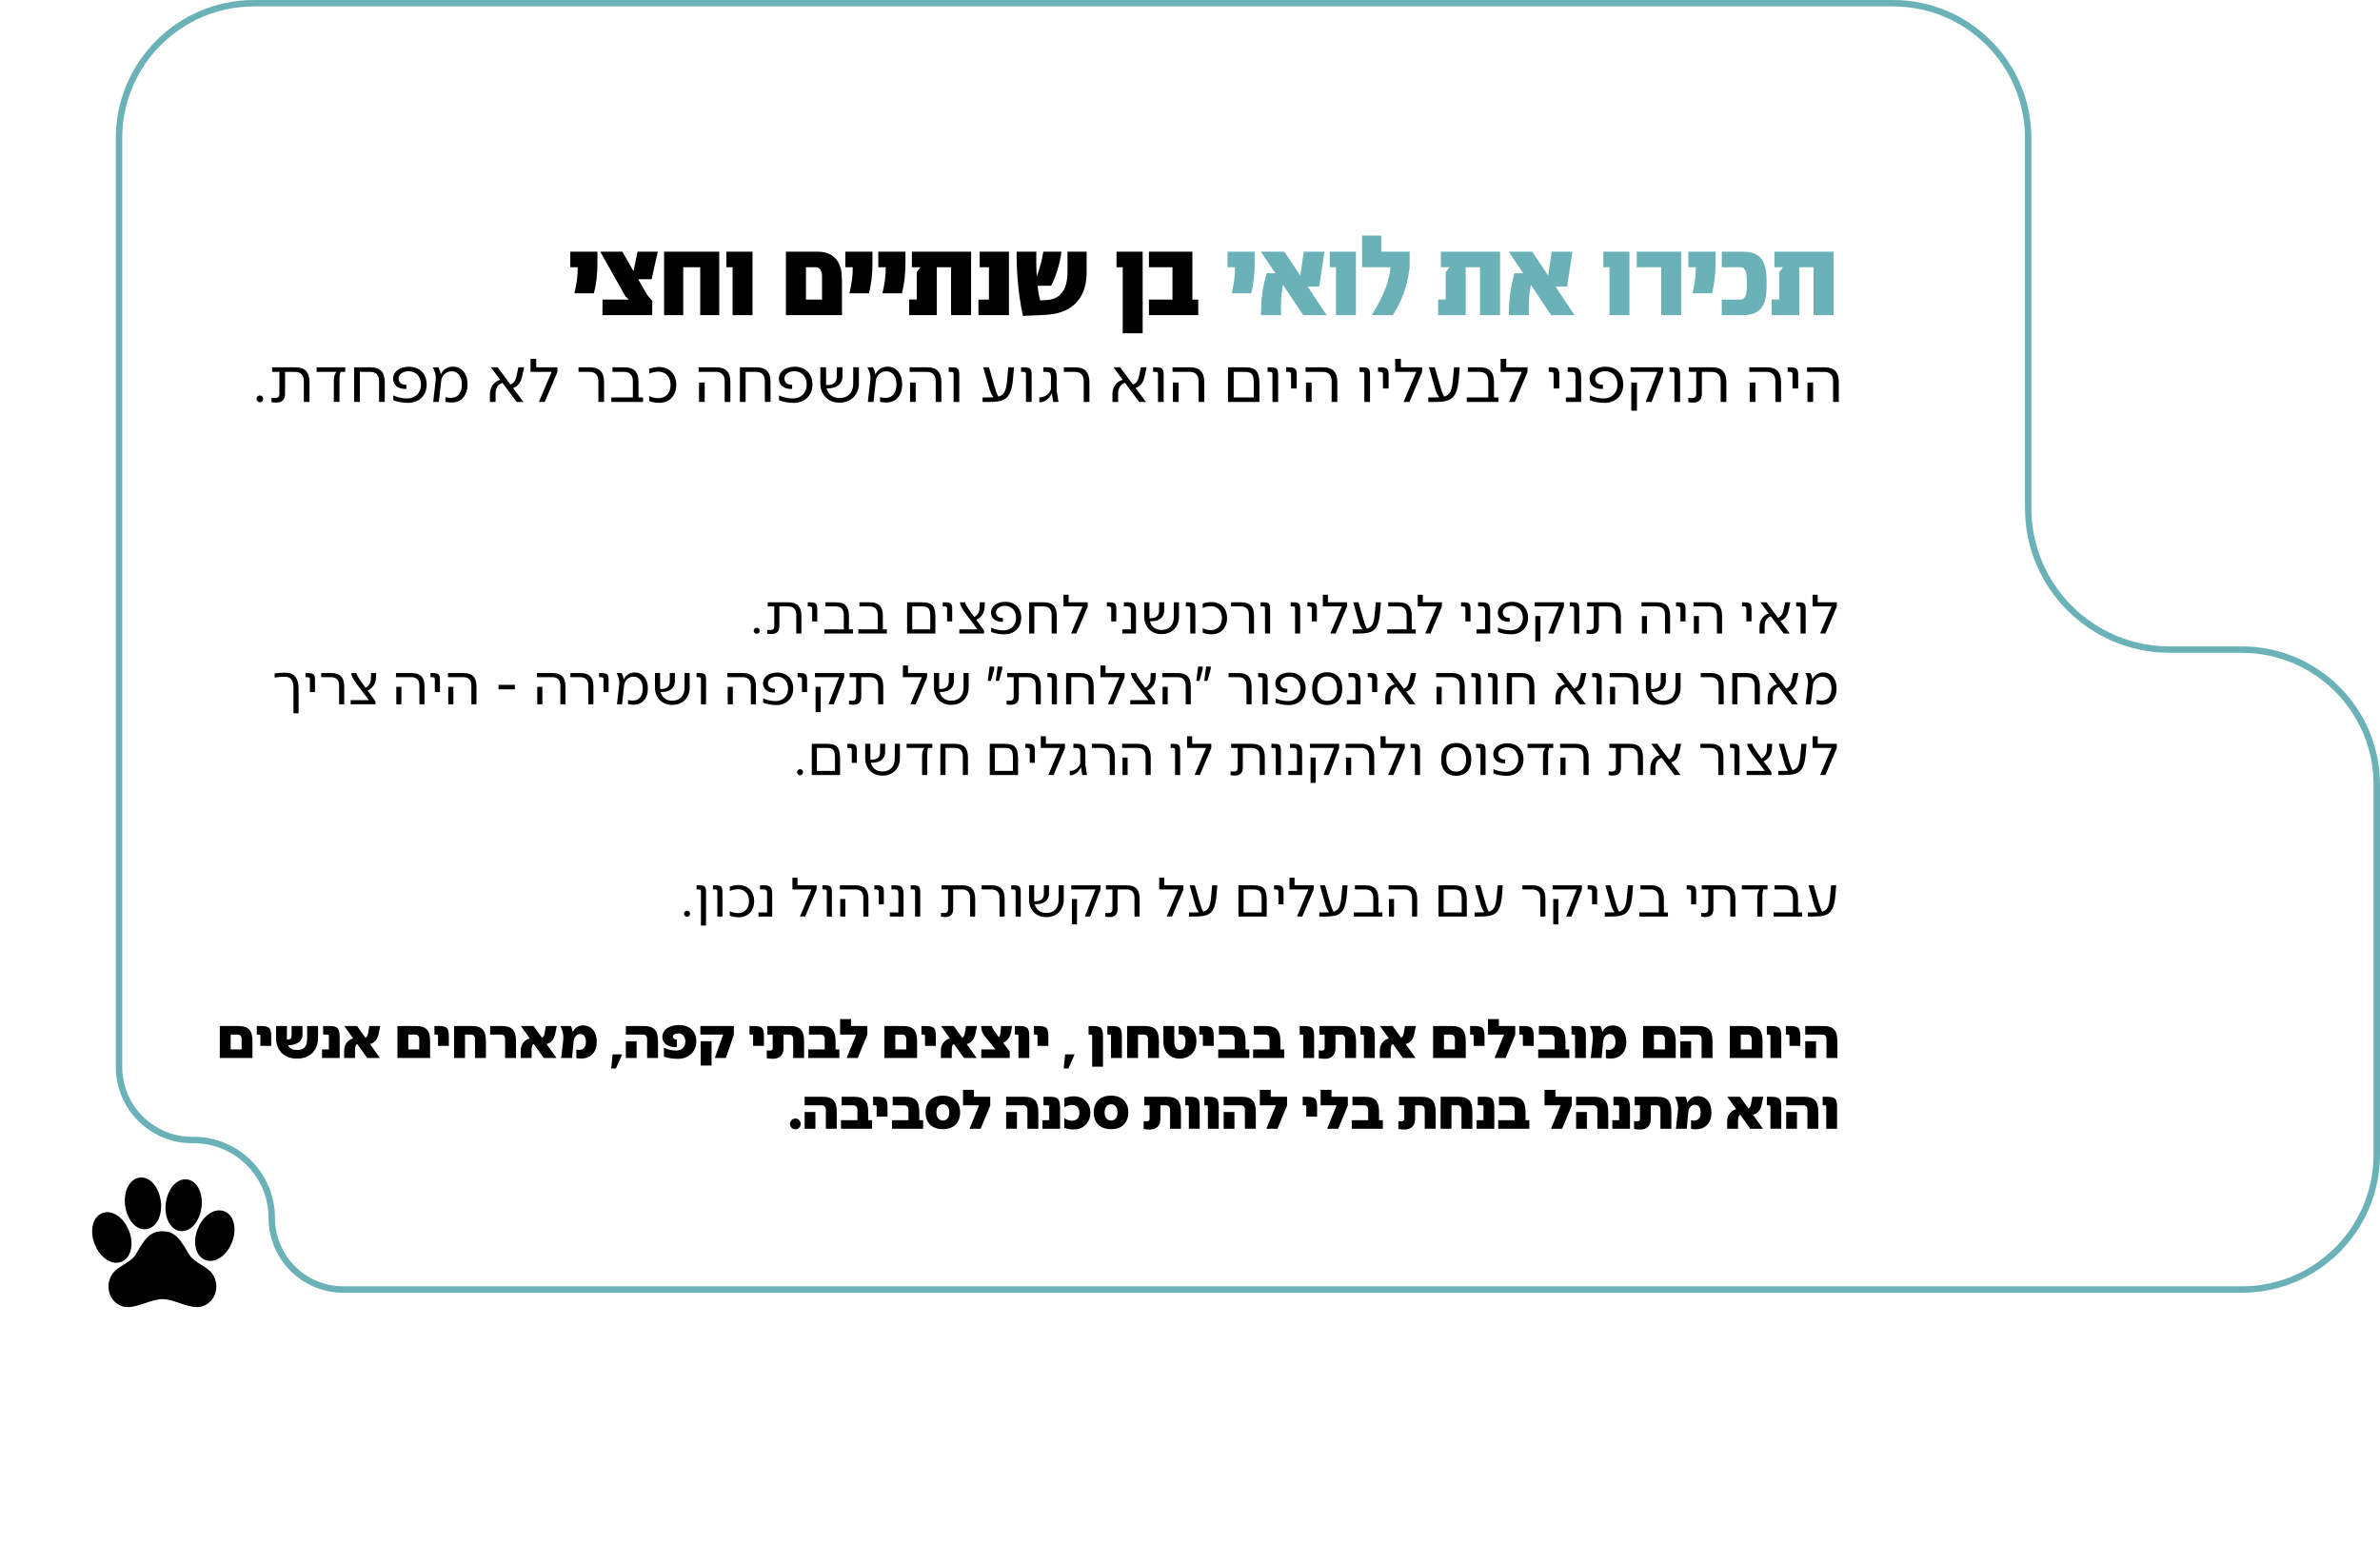 <?xml version="1.0" encoding="UTF-8"?>
<svg xmlns="http://www.w3.org/2000/svg" width="740" height="486" viewBox="0 0 740 486" fill="none">
  <path d="M697 401H106.75C94.462 401 84.5 391.038 84.5 378.75C84.5 365.357 73.643 354.5 60.25 354.5H59.75C47.185 354.5 37 344.314 37 331.75V43C37 19.804 55.804 1 79 1H588.608C611.804 1 630.608 19.804 630.608 43V158C630.608 182.301 650.308 202 674.608 202H697C720.196 202 739 220.804 739 244V359L738.986 360.084C738.411 382.779 719.834 401 697 401Z" stroke="#6AB2B8" stroke-width="2"></path>
  <path d="M177.316 78.26H185.751V81.935C185.751 85.365 185.366 88.375 184.666 91.21H178.611C179.276 88.165 179.661 85.925 179.626 83.09H177.316V78.26ZM202.601 86.835H198.436L201.201 91.665L202.811 93.555L202.776 98L202.111 97.93V98H187.306L187.341 93.17H195.496L194.481 92.19L186.641 78.26H193.501L196.966 84.315L198.226 78.26H204.526L202.601 86.835ZM206.481 78.26H223.631V98H217.716V83.09H212.431V98H206.481V78.26ZM225.854 78.26H233.974V98H227.779V83.09H225.854V78.26ZM244.358 78.26H254.263C258.778 78.26 261.228 80.92 261.683 85.015C261.788 86.03 261.788 87.465 261.788 90.09V98H244.358V78.26ZM253.528 83.09H250.588V93.17H255.593V85.89C255.593 84.21 254.963 83.09 253.528 83.09ZM262.833 78.26H271.268V81.935C271.268 85.365 270.883 88.375 270.183 91.21H264.128C264.793 88.165 265.178 85.925 265.143 83.09H262.833V78.26ZM273.087 78.26H281.522V81.935C281.522 85.365 281.137 88.375 280.437 91.21H274.382C275.047 88.165 275.432 85.925 275.397 83.09H273.087V78.26ZM283.528 78.26H301.938V98H295.708V83.09H291.263V98H282.688V93.135H285.033V84.63L286.223 83.09H283.528V78.26ZM304.611 78.26H313.711V98H304.226V93.17H307.481V83.09H304.611V78.26ZM331.908 84.455V78.26H337.858V84.665C337.858 93.94 332.118 97.65 324.768 97.93L318.048 98.245C316.228 89.95 316.018 81.27 316.123 78.26H322.213C322.213 79.87 322.143 82.81 322.353 85.995C323.298 83.475 324.103 80.43 324.383 78.26H330.018C329.703 81.62 328.093 86.695 326.798 88.865H322.598C322.773 90.44 323.018 91.98 323.403 93.415L325.328 93.31C329.458 93.065 331.908 90.475 331.908 84.455ZM347.157 78.26H355.277V103.635H349.082V83.09H347.157V78.26ZM357.234 78.26H370.744V93.17H372.564V98H357.234V93.17H364.549V83.09H357.234V78.26Z" fill="black"></path>
  <path d="M381.676 78.26H390.111V81.935C390.111 85.365 389.726 88.375 389.026 91.21H382.971C383.636 88.165 384.021 85.925 383.986 83.09H381.676V78.26ZM412.483 98H405.203L398.903 88.55C398.308 91.875 398.133 94.5 398.343 98H392.078C392.078 93.03 392.498 89.705 393.828 84.98H396.523L392.043 78.26H399.323L404.293 85.68L405.378 78.26H411.818L410.173 89.11H406.568L412.483 98ZM413.466 78.26H421.586V98H415.391V83.09H413.466V78.26ZM423.5 73.255H429.45V78.26H438.305V83.09C437.78 87.01 436.87 92.12 433.055 98H426.51C430.745 91.175 431.97 86.94 432.355 83.09H423.5V73.255ZM448.001 78.26H466.411V98H460.181V83.09H455.736V98H447.161V93.135H449.506V84.63L450.696 83.09H448.001V78.26ZM489.558 98H482.278L475.978 88.55C475.383 91.875 475.208 94.5 475.418 98H469.153C469.153 93.03 469.573 89.705 470.903 84.98H473.598L469.118 78.26H476.398L481.368 85.68L482.453 78.26H488.893L487.248 89.11H483.643L489.558 98ZM498.505 78.26H506.625V98H500.43V83.09H498.505V78.26ZM508.889 78.26H522.714V98H516.519V83.09H508.889V78.26ZM524.957 78.26H533.392V81.935C533.392 85.365 533.007 88.375 532.307 91.21H526.252C526.917 88.165 527.302 85.925 527.267 83.09H524.957V78.26ZM535.351 78.26H541.826C547.181 78.26 549.281 80.885 549.281 87.29V88.97C549.281 95.375 547.181 98 541.826 98H535.351V93.17H541.126C542.841 93.17 543.121 91.07 543.121 89.425V86.835C543.121 85.19 542.841 83.09 541.126 83.09H535.351V78.26ZM551.702 78.26H570.112V98H563.882V83.09H559.437V98H550.862V93.135H553.207V84.63L554.397 83.09H551.702V78.26Z" fill="#6AB2B8"></path>
  <path d="M80.813 122.98C81.393 122.98 81.833 123.48 81.833 124.04C81.833 124.62 81.373 125.08 80.813 125.08C80.233 125.08 79.753 124.62 79.753 124.04C79.753 123.48 80.213 122.98 80.813 122.98ZM84.612 114.22H91.812C94.812 114.22 96.232 115.68 96.232 118.86V125H94.472V118.5C94.472 116.62 93.472 115.64 91.752 115.64H88.632V122.46C88.632 124.42 87.512 125.18 85.912 125.18C85.392 125.18 84.852 125.14 84.412 125.04V123.72C84.852 123.8 85.092 123.8 85.392 123.8C86.312 123.8 86.872 123.52 86.872 122.4V115.64H84.612V114.22ZM105.552 125H103.792V118.36C103.792 117.4 103.932 116.44 104.632 115.64H98.452V114.22H107.332V115.64H105.912C105.532 116.56 105.552 117.5 105.552 118.36V125ZM110.11 114.22H115.21C118.23 114.22 119.63 115.68 119.63 118.86V125H117.87V118.5C117.87 116.62 116.87 115.64 115.15 115.64H111.89V125H110.11V114.22ZM127.066 125.28C125.226 125.32 123.286 124.88 122.286 124.46V122.94C123.166 123.44 124.966 123.94 126.746 123.9C129.186 123.84 130.886 122.12 130.886 119.62C130.886 117.12 129.406 115.44 127.026 115.44C125.306 115.44 124.006 116.36 123.946 117.64C123.926 118.86 124.766 119.72 126.346 119.64V120.94C123.766 121.08 122.226 119.72 122.226 117.7C122.266 115.54 124.286 114.04 127.146 114.04C130.526 114.04 132.666 116.26 132.666 119.56C132.666 122.88 130.386 125.18 127.066 125.28ZM140.813 114.02H140.913C143.453 114.02 145.353 116.16 145.353 119.38V119.76C145.353 122.6 143.773 124.54 141.813 125C140.653 125.28 139.293 125.16 138.493 124.92V123.48C139.133 123.72 140.233 123.84 141.233 123.58C142.553 123.26 143.593 121.82 143.593 119.72V119.42C143.593 117.02 142.293 115.46 140.493 115.46H140.413C138.553 115.46 137.333 116.94 137.173 118.44L136.453 125H134.693L135.453 118.36C135.693 116.38 135.053 115.22 134.553 114.22H136.313C136.573 114.82 136.913 115.42 137.033 116.44C137.653 115.08 138.953 114.02 140.813 114.02ZM162.967 114.22L162.307 117.16C161.967 118.68 161.187 120.14 159.507 120.62L162.767 125H160.667L156.247 119.08C155.167 119.34 154.087 120.36 154.087 122.38V125H152.327V122.64C152.327 120.06 153.867 118.52 155.547 118.12L152.627 114.22H154.727L158.707 119.56C159.767 119.2 160.287 118.3 160.567 117.08L161.167 114.22H162.967ZM173.315 114.22V115.66L169.375 125L167.555 124.98L171.515 115.64H164.955V111.6H166.715V114.22H173.315ZM187.818 125H186.058V118.5C186.058 116.62 185.058 115.64 183.338 115.64H179.878V114.22H183.398C186.398 114.22 187.818 115.68 187.818 118.86V125ZM199.934 125H190.074V123.58H196.774V118.5C196.774 116.62 195.754 115.64 194.054 115.64H190.434V114.22H194.114C197.114 114.22 198.534 115.68 198.534 118.86V123.58H199.934V125ZM205.353 125.26C204.153 125.32 202.793 125.12 201.853 124.7V123.16C202.633 123.56 203.752 123.86 204.853 123.82C206.953 123.74 208.493 122.32 208.493 119.7C208.493 117.06 206.953 115.66 204.853 115.56C203.893 115.54 202.653 115.82 201.853 116.18V114.68C202.793 114.3 204.273 114.06 205.353 114.14C208.273 114.34 210.273 116.44 210.273 119.7C210.273 122.92 208.273 125.08 205.353 125.26ZM217.229 114.22H222.669C225.669 114.22 227.089 115.68 227.089 118.86V125H225.329V118.5C225.329 116.62 224.309 115.64 222.609 115.64H217.229V114.22ZM217.349 118.96H219.109V125H217.349V118.96ZM230.051 114.22H235.151C238.171 114.22 239.571 115.68 239.571 118.86V125H237.811V118.5C237.811 116.62 236.811 115.64 235.091 115.64H231.831V125H230.051V114.22ZM247.008 125.28C245.168 125.32 243.228 124.88 242.228 124.46V122.94C243.108 123.44 244.908 123.94 246.688 123.9C249.128 123.84 250.828 122.12 250.828 119.62C250.828 117.12 249.348 115.44 246.968 115.44C245.248 115.44 243.948 116.36 243.888 117.64C243.868 118.86 244.708 119.72 246.288 119.64V120.94C243.708 121.08 242.168 119.72 242.168 117.7C242.208 115.54 244.228 114.04 247.088 114.04C250.468 114.04 252.608 116.26 252.608 119.56C252.608 122.88 250.328 125.18 247.008 125.28ZM265.284 119.26V114.2H267.044V119.24C267.044 122.54 264.764 125.2 261.124 125.2H260.864C257.484 125.2 255.064 122.7 255.064 119.24V114.2H256.844V119.26C256.844 119.42 256.844 119.58 256.864 119.72H257.344C259.144 119.72 260.184 118.82 260.184 117.14V114.2H261.944V117.06C261.944 119.22 260.384 120.76 257.504 120.76H257.024C257.524 122.78 259.104 123.76 260.864 123.76H261.144C263.544 123.76 265.284 122.2 265.284 119.26ZM275.95 114.02H276.05C278.59 114.02 280.49 116.16 280.49 119.38V119.76C280.49 122.6 278.91 124.54 276.95 125C275.79 125.28 274.43 125.16 273.63 124.92V123.48C274.27 123.72 275.37 123.84 276.37 123.58C277.69 123.26 278.73 121.82 278.73 119.72V119.42C278.73 117.02 277.43 115.46 275.63 115.46H275.55C273.69 115.46 272.47 116.94 272.31 118.44L271.59 125H269.83L270.59 118.36C270.83 116.38 270.19 115.22 269.69 114.22H271.45C271.71 114.82 272.05 115.42 272.17 116.44C272.79 115.08 274.09 114.02 275.95 114.02ZM282.834 114.22H288.274C291.274 114.22 292.694 115.68 292.694 118.86V125H290.934V118.5C290.934 116.62 289.914 115.64 288.214 115.64H282.834V114.22ZM282.954 118.96H284.714V125H282.954V118.96ZM294.977 114.22H295.757C297.577 114.22 298.257 114.46 298.257 116.44V125H296.497V116.4C296.497 115.86 296.377 115.64 295.797 115.64H294.977V114.22ZM313.107 118.58L313.507 114.22H315.267L314.987 117.62C314.427 124.16 312.467 125 307.347 125H305.507V123.58H307.327C307.987 123.58 308.487 123.56 308.907 123.54C308.247 122.68 307.847 121.74 307.527 120.54L305.707 114.22H307.507L309.267 120.32C309.567 121.32 309.827 122.22 310.427 123.32C312.167 122.84 312.787 121.66 313.107 118.58ZM317.477 114.22H318.257C320.077 114.22 320.757 114.46 320.757 116.44V125H318.997V116.4C318.997 115.86 318.877 115.64 318.297 115.64H317.477V114.22ZM323.458 125.08H323.158V123.56H323.418C324.778 123.56 326.518 122.38 326.758 120.98L326.778 117.2C326.778 116.26 326.518 115.64 325.438 115.64H324.398V114.22H325.658C327.818 114.22 328.538 115.04 328.538 117.24V121.48L329.118 125H327.458L327.038 122.34H326.938C326.618 123.52 324.998 125.08 323.458 125.08ZM338.716 125H336.956V118.5C336.956 116.62 335.956 115.64 334.236 115.64H330.776V114.22H334.296C337.296 114.22 338.716 115.68 338.716 118.86V125ZM356.522 114.22L355.862 117.16C355.522 118.68 354.742 120.14 353.062 120.62L356.322 125H354.222L349.802 119.08C348.722 119.34 347.642 120.36 347.642 122.38V125H345.882V122.64C345.882 120.06 347.422 118.52 349.102 118.12L346.182 114.22H348.282L352.262 119.56C353.322 119.2 353.842 118.3 354.122 117.08L354.722 114.22H356.522ZM358.531 114.22H359.311C361.131 114.22 361.811 114.46 361.811 116.44V125H360.051V116.4C360.051 115.86 359.931 115.64 359.351 115.64H358.531V114.22ZM364.573 114.22H370.013C373.013 114.22 374.433 115.68 374.433 118.86V125H372.673V118.5C372.673 116.62 371.653 115.64 369.953 115.64H364.573V114.22ZM364.693 118.96H366.453V125H364.693V118.96ZM381.824 114.22H387.104C390.644 114.22 391.584 115.68 391.584 119.34V125H381.824V114.22ZM387.044 115.64H383.584V123.58H389.824V118.98C389.824 116.56 389.284 115.64 387.044 115.64ZM394.117 114.22H394.897C396.717 114.22 397.397 114.46 397.397 116.44V125H395.637V116.4C395.637 115.86 395.517 115.64 394.937 115.64H394.117V114.22ZM403.178 120.8H401.418V116.4C401.418 115.86 401.178 115.64 400.598 115.64H399.898V114.22H400.558C402.378 114.22 403.178 114.46 403.178 116.44V120.8ZM405.94 114.22H411.38C414.38 114.22 415.8 115.68 415.8 118.86V125H414.04V118.5C414.04 116.62 413.02 115.64 411.32 115.64H405.94V114.22ZM406.06 118.96H407.82V125H406.06V118.96ZM422.691 114.22H423.471C425.291 114.22 425.971 114.46 425.971 116.44V125H424.211V116.4C424.211 115.86 424.091 115.64 423.511 115.64H422.691V114.22ZM431.753 120.8H429.993V116.4C429.993 115.86 429.753 115.64 429.173 115.64H428.473V114.22H429.133C430.953 114.22 431.753 114.46 431.753 116.44V120.8ZM442.162 114.22V115.66L438.222 125L436.402 124.98L440.362 115.64H433.802V111.6H435.562V114.22H442.162ZM451.701 118.58L452.101 114.22H453.861L453.581 117.62C453.021 124.16 451.061 125 445.941 125H444.101V123.58H445.921C446.581 123.58 447.081 123.56 447.501 123.54C446.841 122.68 446.441 121.74 446.121 120.54L444.301 114.22H446.101L447.861 120.32C448.161 121.32 448.421 122.22 449.021 123.32C450.761 122.84 451.381 121.66 451.701 118.58ZM465.91 125H456.05V123.58H462.75V118.5C462.75 116.62 461.73 115.64 460.03 115.64H456.41V114.22H460.09C463.09 114.22 464.51 115.68 464.51 118.86V123.58H465.91V125ZM474.936 114.22V115.66L470.996 125L469.176 124.98L473.136 115.64H466.576V111.6H468.336V114.22H474.936ZM484.819 120.8H483.059V116.4C483.059 115.86 482.819 115.64 482.239 115.64H481.539V114.22H482.199C484.019 114.22 484.819 114.46 484.819 116.44V120.8ZM487.433 114.22H488.953C490.913 114.22 491.573 115 491.613 117.1V125H486.873V123.58H489.853V116.98C489.853 116.26 489.693 115.64 488.813 115.64H487.433V114.22ZM499.098 125.28C497.258 125.32 495.318 124.88 494.318 124.46V122.94C495.198 123.44 496.998 123.94 498.778 123.9C501.218 123.84 502.918 122.12 502.918 119.62C502.918 117.12 501.438 115.44 499.058 115.44C497.338 115.44 496.038 116.36 495.978 117.64C495.958 118.86 496.798 119.72 498.378 119.64V120.94C495.798 121.08 494.258 119.72 494.258 117.7C494.298 115.54 496.318 114.04 499.178 114.04C502.558 114.04 504.698 116.26 504.698 119.56C504.698 122.88 502.418 125.18 499.098 125.28ZM506.993 115.64V114.22H517.093V115.66L513.513 125L511.693 124.98L515.333 115.64H506.993ZM508.973 118.96V127.72H507.213V118.96H508.973ZM519.098 114.22H519.878C521.698 114.22 522.378 114.46 522.378 116.44V125H520.618V116.4C520.618 115.86 520.498 115.64 519.918 115.64H519.098V114.22ZM525.139 114.22H532.339C535.339 114.22 536.759 115.68 536.759 118.86V125H534.999V118.5C534.999 116.62 533.999 115.64 532.279 115.64H529.159V122.46C529.159 124.42 528.039 125.18 526.439 125.18C525.919 125.18 525.379 125.14 524.939 125.04V123.72C525.379 123.8 525.619 123.8 525.919 123.8C526.839 123.8 527.399 123.52 527.399 122.4V115.64H525.139V114.22ZM543.908 114.22H549.348C552.348 114.22 553.768 115.68 553.768 118.86V125H552.008V118.5C552.008 116.62 550.988 115.64 549.288 115.64H543.908V114.22ZM544.028 118.96H545.788V125H544.028V118.96ZM559.096 120.8H557.336V116.4C557.336 115.86 557.096 115.64 556.516 115.64H555.816V114.22H556.476C558.296 114.22 559.096 114.46 559.096 116.44V120.8ZM561.858 114.22H567.298C570.298 114.22 571.718 115.68 571.718 118.86V125H569.958V118.5C569.958 116.62 568.938 115.64 567.238 115.64H561.858V114.22ZM561.978 118.96H563.738V125H561.978V118.96Z" fill="black"></path>
  <path d="M235.292 195.182C235.814 195.182 236.21 195.632 236.21 196.136C236.21 196.658 235.796 197.072 235.292 197.072C234.77 197.072 234.338 196.658 234.338 196.136C234.338 195.632 234.752 195.182 235.292 195.182ZM238.71 187.298H245.19C247.89 187.298 249.168 188.612 249.168 191.474V197H247.584V191.15C247.584 189.458 246.684 188.576 245.136 188.576H242.328V194.714C242.328 196.478 241.32 197.162 239.88 197.162C239.412 197.162 238.926 197.126 238.53 197.036V195.848C238.926 195.92 239.142 195.92 239.412 195.92C240.24 195.92 240.744 195.668 240.744 194.66V188.576H238.71V187.298ZM254.102 193.22H252.518V189.26C252.518 188.774 252.302 188.576 251.78 188.576H251.15V187.298H251.744C253.382 187.298 254.102 187.514 254.102 189.296V193.22ZM265.209 197H256.335V195.722H262.365V191.15C262.365 189.458 261.447 188.576 259.917 188.576H256.659V187.298H259.971C262.671 187.298 263.949 188.612 263.949 191.474V195.722H265.209V197ZM275.756 197H266.882V195.722H272.912V191.15C272.912 189.458 271.994 188.576 270.464 188.576H267.206V187.298H270.518C273.218 187.298 274.496 188.612 274.496 191.474V195.722H275.756V197ZM282.045 187.298H286.797C289.983 187.298 290.829 188.612 290.829 191.906V197H282.045V187.298ZM286.743 188.576H283.629V195.722H289.245V191.582C289.245 189.404 288.759 188.576 286.743 188.576ZM296.061 193.22H294.477V189.26C294.477 188.774 294.261 188.576 293.739 188.576H293.109V187.298H293.703C295.341 187.298 296.061 187.514 296.061 189.296V193.22ZM306.214 187.298L306.142 188.828C306.034 190.862 304.9 192.122 303.55 192.734L305.98 196.082V197H298.276V195.722H303.946L300.184 190.736C299.212 189.386 298.618 188.396 298.474 187.514L298.456 187.298H300.04L300.058 187.37C300.202 187.946 300.76 188.864 301.624 190.088L302.902 191.834C303.82 191.438 304.54 190.412 304.558 189.098L304.63 187.298H306.214ZM312.48 197.252C310.824 197.288 309.078 196.892 308.178 196.514V195.146C308.97 195.596 310.59 196.046 312.192 196.01C314.388 195.956 315.918 194.408 315.918 192.158C315.918 189.908 314.586 188.396 312.444 188.396C310.896 188.396 309.726 189.224 309.672 190.376C309.654 191.474 310.41 192.248 311.832 192.176V193.346C309.51 193.472 308.124 192.248 308.124 190.43C308.16 188.486 309.978 187.136 312.552 187.136C315.594 187.136 317.52 189.134 317.52 192.104C317.52 195.092 315.468 197.162 312.48 197.252ZM320 187.298H324.59C327.308 187.298 328.568 188.612 328.568 191.474V197H326.984V191.15C326.984 189.458 326.084 188.576 324.536 188.576H321.602V197H320V187.298ZM338.195 187.298V188.594L334.649 197L333.011 196.982L336.575 188.576H330.671V184.94H332.255V187.298H338.195ZM347.09 193.22H345.506V189.26C345.506 188.774 345.29 188.576 344.768 188.576H344.138V187.298H344.732C346.37 187.298 347.09 187.514 347.09 189.296V193.22ZM349.443 187.298H350.811C352.575 187.298 353.169 188 353.205 189.89V197H348.939V195.722H351.621V189.782C351.621 189.134 351.477 188.576 350.685 188.576H349.443V187.298ZM364.981 191.834V187.28H366.565V191.816C366.565 194.786 364.513 197.18 361.237 197.18H361.003C357.961 197.18 355.783 194.93 355.783 191.816V187.28H357.385V191.834C357.385 191.978 357.385 192.122 357.403 192.248H357.835C359.455 192.248 360.391 191.438 360.391 189.926V187.28H361.975V189.854C361.975 191.798 360.571 193.184 357.979 193.184H357.547C357.997 195.002 359.419 195.884 361.003 195.884H361.255C363.415 195.884 364.981 194.48 364.981 191.834ZM368.713 187.298H369.415C371.053 187.298 371.665 187.514 371.665 189.296V197H370.081V189.26C370.081 188.774 369.973 188.576 369.451 188.576H368.713V187.298ZM377.102 197.234C376.022 197.288 374.798 197.108 373.952 196.73V195.344C374.654 195.704 375.662 195.974 376.652 195.938C378.542 195.866 379.928 194.588 379.928 192.23C379.928 189.854 378.542 188.594 376.652 188.504C375.788 188.486 374.672 188.738 373.952 189.062V187.712C374.798 187.37 376.13 187.154 377.102 187.226C379.73 187.406 381.53 189.296 381.53 192.23C381.53 195.128 379.73 197.072 377.102 197.234ZM389.903 197H388.319V191.15C388.319 189.458 387.419 188.576 385.871 188.576H382.757V187.298H385.925C388.625 187.298 389.903 188.612 389.903 191.474V197ZM391.951 187.298H392.653C394.291 187.298 394.903 187.514 394.903 189.296V197H393.319V189.26C393.319 188.774 393.211 188.576 392.689 188.576H391.951V187.298ZM401.302 187.298H402.004C403.642 187.298 404.254 187.514 404.254 189.296V197H402.67V189.26C402.67 188.774 402.562 188.576 402.04 188.576H401.302V187.298ZM409.457 193.22H407.873V189.26C407.873 188.774 407.657 188.576 407.135 188.576H406.505V187.298H407.099C408.737 187.298 409.457 187.514 409.457 189.296V193.22ZM418.826 187.298V188.594L415.28 197L413.642 196.982L417.206 188.576H411.302V184.94H412.886V187.298H418.826ZM427.411 191.222L427.771 187.298H429.355L429.103 190.358C428.599 196.244 426.835 197 422.227 197H420.571V195.722H422.209C422.803 195.722 423.253 195.704 423.631 195.686C423.037 194.912 422.677 194.066 422.389 192.986L420.751 187.298H422.371L423.955 192.788C424.225 193.688 424.459 194.498 424.999 195.488C426.565 195.056 427.123 193.994 427.411 191.222ZM440.199 197H431.325V195.722H437.355V191.15C437.355 189.458 436.437 188.576 434.907 188.576H431.649V187.298H434.961C437.661 187.298 438.939 188.612 438.939 191.474V195.722H440.199V197ZM448.322 187.298V188.594L444.776 197L443.138 196.982L446.702 188.576H440.798V184.94H442.382V187.298H448.322ZM457.217 193.22H455.633V189.26C455.633 188.774 455.417 188.576 454.895 188.576H454.265V187.298H454.859C456.497 187.298 457.217 187.514 457.217 189.296V193.22ZM459.57 187.298H460.938C462.702 187.298 463.296 188 463.332 189.89V197H459.066V195.722H461.748V189.782C461.748 189.134 461.604 188.576 460.812 188.576H459.57V187.298ZM470.068 197.252C468.412 197.288 466.666 196.892 465.766 196.514V195.146C466.558 195.596 468.178 196.046 469.78 196.01C471.976 195.956 473.506 194.408 473.506 192.158C473.506 189.908 472.174 188.396 470.032 188.396C468.484 188.396 467.314 189.224 467.26 190.376C467.242 191.474 467.998 192.248 469.42 192.176V193.346C467.098 193.472 465.712 192.248 465.712 190.43C465.748 188.486 467.566 187.136 470.14 187.136C473.182 187.136 475.108 189.134 475.108 192.104C475.108 195.092 473.056 197.162 470.068 197.252ZM477.174 188.576V187.298H486.264V188.594L483.042 197L481.404 196.982L484.68 188.576H477.174ZM478.956 191.564V199.448H477.372V191.564H478.956ZM488.068 187.298H488.77C490.408 187.298 491.02 187.514 491.02 189.296V197H489.436V189.26C489.436 188.774 489.328 188.576 488.806 188.576H488.068V187.298ZM493.505 187.298H499.985C502.685 187.298 503.963 188.612 503.963 191.474V197H502.379V191.15C502.379 189.458 501.479 188.576 499.931 188.576H497.123V194.714C497.123 196.478 496.115 197.162 494.675 197.162C494.207 197.162 493.721 197.126 493.325 197.036V195.848C493.721 195.92 493.937 195.92 494.207 195.92C495.035 195.92 495.539 195.668 495.539 194.66V188.576H493.505V187.298ZM510.398 187.298H515.294C517.994 187.298 519.272 188.612 519.272 191.474V197H517.688V191.15C517.688 189.458 516.77 188.576 515.24 188.576H510.398V187.298ZM510.506 191.564H512.09V197H510.506V191.564ZM524.067 193.22H522.483V189.26C522.483 188.774 522.267 188.576 521.745 188.576H521.115V187.298H521.709C523.347 187.298 524.067 187.514 524.067 189.296V193.22ZM526.552 187.298H531.448C534.148 187.298 535.426 188.612 535.426 191.474V197H533.842V191.15C533.842 189.458 532.924 188.576 531.394 188.576H526.552V187.298ZM526.66 191.564H528.244V197H526.66V191.564ZM544.581 193.22H542.997V189.26C542.997 188.774 542.781 188.576 542.259 188.576H541.629V187.298H542.223C543.861 187.298 544.581 187.514 544.581 189.296V193.22ZM556.66 187.298L556.066 189.944C555.76 191.312 555.058 192.626 553.546 193.058L556.48 197H554.59L550.612 191.672C549.64 191.906 548.668 192.824 548.668 194.642V197H547.084V194.876C547.084 192.554 548.47 191.168 549.982 190.808L547.354 187.298H549.244L552.826 192.104C553.78 191.78 554.248 190.97 554.5 189.872L555.04 187.298H556.66ZM558.468 187.298H559.17C560.808 187.298 561.42 187.514 561.42 189.296V197H559.836V189.26C559.836 188.774 559.728 188.576 559.206 188.576H558.468V187.298ZM571.105 187.298V188.594L567.559 197L565.921 196.982L569.485 188.576H563.581V184.94H565.165V187.298H571.105ZM92.836 221.808H91.252V214.014C91.252 211.836 90.64 210.612 88.948 210.468C88.12 210.396 86.428 210.522 85.384 210.684V209.424C86.41 209.244 88.282 209.136 89.182 209.19C91.882 209.37 92.836 211.332 92.836 214.266V221.808ZM97.938 215.22H96.354V211.26C96.354 210.774 96.138 210.576 95.616 210.576H94.986V209.298H95.58C97.218 209.298 97.938 209.514 97.938 211.296V215.22ZM107.018 219H105.434V213.15C105.434 211.458 104.534 210.576 102.986 210.576H99.872V209.298H103.04C105.74 209.298 107.018 210.612 107.018 213.474V219ZM116.968 209.298L116.896 210.828C116.788 212.862 115.654 214.122 114.304 214.734L116.734 218.082V219H109.03V217.722H114.7L110.938 212.736C109.966 211.386 109.372 210.396 109.228 209.514L109.21 209.298H110.794L110.812 209.37C110.956 209.946 111.514 210.864 112.378 212.088L113.656 213.834C114.574 213.438 115.294 212.412 115.312 211.098L115.384 209.298H116.968ZM123.116 209.298H128.012C130.712 209.298 131.99 210.612 131.99 213.474V219H130.406V213.15C130.406 211.458 129.488 210.576 127.958 210.576H123.116V209.298ZM123.224 213.564H124.808V219H123.224V213.564ZM136.786 215.22H135.202V211.26C135.202 210.774 134.986 210.576 134.464 210.576H133.834V209.298H134.428C136.066 209.298 136.786 209.514 136.786 211.296V215.22ZM139.271 209.298H144.167C146.867 209.298 148.145 210.612 148.145 213.474V219H146.561V213.15C146.561 211.458 145.643 210.576 144.113 210.576H139.271V209.298ZM139.379 213.564H140.963V219H139.379V213.564ZM154.995 212.952H160.089V214.356H154.995V212.952ZM166.939 209.298H171.835C174.535 209.298 175.813 210.612 175.813 213.474V219H174.229V213.15C174.229 211.458 173.311 210.576 171.781 210.576H166.939V209.298ZM167.047 213.564H168.631V219H167.047V213.564ZM184.502 219H182.918V213.15C182.918 211.458 182.018 210.576 180.47 210.576H177.356V209.298H180.524C183.224 209.298 184.502 210.612 184.502 213.474V219ZM189.221 215.22H187.637V211.26C187.637 210.774 187.421 210.576 186.899 210.576H186.269V209.298H186.863C188.501 209.298 189.221 209.514 189.221 211.296V215.22ZM197.34 209.118H197.43C199.716 209.118 201.426 211.044 201.426 213.942V214.284C201.426 216.84 200.004 218.586 198.24 219C197.196 219.252 195.972 219.144 195.252 218.928V217.632C195.828 217.848 196.818 217.956 197.718 217.722C198.906 217.434 199.842 216.138 199.842 214.248V213.978C199.842 211.818 198.672 210.414 197.052 210.414H196.98C195.306 210.414 194.208 211.746 194.064 213.096L193.416 219H191.832L192.516 213.024C192.732 211.242 192.156 210.198 191.706 209.298H193.29C193.524 209.838 193.83 210.378 193.938 211.296C194.496 210.072 195.666 209.118 197.34 209.118ZM212.842 213.834V209.28H214.426V213.816C214.426 216.786 212.374 219.18 209.098 219.18H208.864C205.822 219.18 203.644 216.93 203.644 213.816V209.28H205.246V213.834C205.246 213.978 205.246 214.122 205.264 214.248H205.696C207.316 214.248 208.252 213.438 208.252 211.926V209.28H209.836V211.854C209.836 213.798 208.432 215.184 205.84 215.184H205.408C205.858 217.002 207.28 217.884 208.864 217.884H209.116C211.276 217.884 212.842 216.48 212.842 213.834ZM216.574 209.298H217.276C218.914 209.298 219.526 209.514 219.526 211.296V219H217.942V211.26C217.942 210.774 217.834 210.576 217.312 210.576H216.574V209.298ZM226.159 209.298H231.055C233.755 209.298 235.033 210.612 235.033 213.474V219H233.449V213.15C233.449 211.458 232.531 210.576 231.001 210.576H226.159V209.298ZM226.267 213.564H227.851V219H226.267V213.564ZM241.588 219.252C239.932 219.288 238.186 218.892 237.286 218.514V217.146C238.078 217.596 239.698 218.046 241.3 218.01C243.496 217.956 245.026 216.408 245.026 214.158C245.026 211.908 243.694 210.396 241.552 210.396C240.004 210.396 238.833 211.224 238.78 212.376C238.762 213.474 239.518 214.248 240.939 214.176V215.346C238.618 215.472 237.232 214.248 237.232 212.43C237.268 210.486 239.086 209.136 241.66 209.136C244.702 209.136 246.628 211.134 246.628 214.104C246.628 217.092 244.576 219.162 241.588 219.252ZM250.938 215.22H249.354V211.26C249.354 210.774 249.138 210.576 248.616 210.576H247.986V209.298H248.58C250.218 209.298 250.938 209.514 250.938 211.296V215.22ZM253.387 210.576V209.298H262.477V210.594L259.255 219L257.617 218.982L260.893 210.576H253.387ZM255.169 213.564V221.448H253.585V213.564H255.169ZM264.163 209.298H270.643C273.343 209.298 274.621 210.612 274.621 213.474V219H273.037V213.15C273.037 211.458 272.137 210.576 270.589 210.576H267.781V216.714C267.781 218.478 266.773 219.162 265.333 219.162C264.865 219.162 264.379 219.126 263.983 219.036V217.848C264.379 217.92 264.595 217.92 264.865 217.92C265.693 217.92 266.197 217.668 266.197 216.66V210.576H264.163V209.298ZM288.256 209.298V210.594L284.71 219L283.072 218.982L286.636 210.576H280.732V206.94H282.316V209.298H288.256ZM299.59 213.834V209.28H301.174V213.816C301.174 216.786 299.122 219.18 295.846 219.18H295.612C292.57 219.18 290.392 216.93 290.392 213.816V209.28H291.994V213.834C291.994 213.978 291.994 214.122 292.012 214.248H292.444C294.064 214.248 295 213.438 295 211.926V209.28H296.584V211.854C296.584 213.798 295.18 215.184 292.588 215.184H292.156C292.606 217.002 294.028 217.884 295.612 217.884H295.864C298.024 217.884 299.59 216.48 299.59 213.834ZM307.704 207.282H309.108V208.11L308.118 211.71H307.128L307.704 207.282ZM310.188 207.282H311.61V208.11L310.602 211.71H309.612L310.188 207.282ZM313.154 209.298H319.634C322.334 209.298 323.612 210.612 323.612 213.474V219H322.028V213.15C322.028 211.458 321.128 210.576 319.58 210.576H316.772V216.714C316.772 218.478 315.764 219.162 314.324 219.162C313.856 219.162 313.37 219.126 312.974 219.036V217.848C313.37 217.92 313.586 217.92 313.856 217.92C314.684 217.92 315.188 217.668 315.188 216.66V210.576H313.154V209.298ZM325.664 209.298H326.366C328.004 209.298 328.616 209.514 328.616 211.296V219H327.032V211.26C327.032 210.774 326.924 210.576 326.402 210.576H325.664V209.298ZM331.479 209.298H336.069C338.787 209.298 340.047 210.612 340.047 213.474V219H338.463V213.15C338.463 211.458 337.563 210.576 336.015 210.576H333.081V219H331.479V209.298ZM349.674 209.298V210.594L346.128 219L344.49 218.982L348.054 210.576H342.15V206.94H343.734V209.298H349.674ZM359.37 209.298L359.298 210.828C359.19 212.862 358.056 214.122 356.706 214.734L359.136 218.082V219H351.432V217.722H357.102L353.34 212.736C352.368 211.386 351.774 210.396 351.63 209.514L351.612 209.298H353.196L353.214 209.37C353.358 209.946 353.916 210.864 354.78 212.088L356.058 213.834C356.976 213.438 357.696 212.412 357.714 211.098L357.786 209.298H359.37ZM361.37 209.298H366.266C368.966 209.298 370.244 210.612 370.244 213.474V219H368.66V213.15C368.66 211.458 367.742 210.576 366.212 210.576H361.37V209.298ZM361.478 213.564H363.062V219H361.478V213.564ZM372.532 207.282H373.936V208.11L372.946 211.71H371.956L372.532 207.282ZM375.016 207.282H376.438V208.11L375.43 211.71H374.44L375.016 207.282ZM389.147 219H387.563V213.15C387.563 211.458 386.663 210.576 385.115 210.576H382.001V209.298H385.169C387.869 209.298 389.147 210.612 389.147 213.474V219ZM391.195 209.298H391.897C393.535 209.298 394.147 209.514 394.147 211.296V219H392.563V211.26C392.563 210.774 392.455 210.576 391.933 210.576H391.195V209.298ZM400.898 219.252C399.242 219.288 397.496 218.892 396.596 218.514V217.146C397.388 217.596 399.008 218.046 400.61 218.01C402.806 217.956 404.336 216.408 404.336 214.158C404.336 211.908 403.004 210.396 400.862 210.396C399.314 210.396 398.144 211.224 398.09 212.376C398.072 213.474 398.828 214.248 400.25 214.176V215.346C397.928 215.472 396.542 214.248 396.542 212.43C396.578 210.486 398.396 209.136 400.97 209.136C404.012 209.136 405.938 211.134 405.938 214.104C405.938 217.092 403.886 219.162 400.898 219.252ZM412.612 209.046C415.546 209.046 417.328 210.9 417.328 214.068V214.212C417.328 217.38 415.546 219.234 412.612 219.234C409.714 219.234 407.986 217.398 407.986 214.248V214.032C407.986 210.9 409.714 209.046 412.612 209.046ZM415.744 214.284V214.014C415.744 211.692 414.538 210.342 412.63 210.342C410.74 210.342 409.57 211.692 409.57 214.014V214.284C409.57 216.588 410.74 217.938 412.63 217.938C414.538 217.938 415.744 216.588 415.744 214.284ZM419.263 209.298H420.631C422.395 209.298 422.989 210 423.025 211.89V219H418.759V217.722H421.441V211.782C421.441 211.134 421.297 210.576 420.505 210.576H419.263V209.298ZM428.213 215.22H426.629V211.26C426.629 210.774 426.413 210.576 425.891 210.576H425.261V209.298H425.855C427.493 209.298 428.213 209.514 428.213 211.296V215.22ZM440.292 209.298L439.698 211.944C439.392 213.312 438.69 214.626 437.178 215.058L440.112 219H438.222L434.244 213.672C433.272 213.906 432.3 214.824 432.3 216.642V219H430.716V216.876C430.716 214.554 432.102 213.168 433.614 212.808L430.986 209.298H432.876L436.458 214.104C437.412 213.78 437.88 212.97 438.132 211.872L438.672 209.298H440.292ZM446.554 209.298H451.45C454.15 209.298 455.428 210.612 455.428 213.474V219H453.844V213.15C453.844 211.458 452.926 210.576 451.396 210.576H446.554V209.298ZM446.662 213.564H448.246V219H446.662V213.564ZM457.482 209.298H458.184C459.822 209.298 460.434 209.514 460.434 211.296V219H458.85V211.26C458.85 210.774 458.742 210.576 458.22 210.576H457.482V209.298ZM462.685 209.298H463.387C465.025 209.298 465.637 209.514 465.637 211.296V219H464.053V211.26C464.053 210.774 463.945 210.576 463.423 210.576H462.685V209.298ZM468.5 209.298H473.09C475.808 209.298 477.068 210.612 477.068 213.474V219H475.484V213.15C475.484 211.458 474.584 210.576 473.036 210.576H470.102V219H468.5V209.298ZM493.238 209.298L492.644 211.944C492.338 213.312 491.636 214.626 490.124 215.058L493.058 219H491.168L487.19 213.672C486.218 213.906 485.246 214.824 485.246 216.642V219H483.662V216.876C483.662 214.554 485.048 213.168 486.56 212.808L483.932 209.298H485.822L489.404 214.104C490.358 213.78 490.826 212.97 491.078 211.872L491.618 209.298H493.238ZM495.046 209.298H495.748C497.386 209.298 497.998 209.514 497.998 211.296V219H496.414V211.26C496.414 210.774 496.306 210.576 495.784 210.576H495.046V209.298ZM500.484 209.298H505.38C508.08 209.298 509.358 210.612 509.358 213.474V219H507.774V213.15C507.774 211.458 506.856 210.576 505.326 210.576H500.484V209.298ZM500.592 213.564H502.176V219H500.592V213.564ZM520.952 213.834V209.28H522.536V213.816C522.536 216.786 520.484 219.18 517.208 219.18H516.974C513.932 219.18 511.754 216.93 511.754 213.816V209.28H513.356V213.834C513.356 213.978 513.356 214.122 513.374 214.248H513.806C515.426 214.248 516.362 213.438 516.362 211.926V209.28H517.946V211.854C517.946 213.798 516.542 215.184 513.95 215.184H513.518C513.968 217.002 515.39 217.884 516.974 217.884H517.226C519.386 217.884 520.952 216.48 520.952 213.834ZM535.942 219H534.358V213.15C534.358 211.458 533.458 210.576 531.91 210.576H528.796V209.298H531.964C534.664 209.298 535.942 210.612 535.942 213.474V219ZM538.602 209.298H543.192C545.91 209.298 547.17 210.612 547.17 213.474V219H545.586V213.15C545.586 211.458 544.686 210.576 543.138 210.576H540.204V219H538.602V209.298ZM559.191 209.298L558.597 211.944C558.291 213.312 557.589 214.626 556.077 215.058L559.011 219H557.121L553.143 213.672C552.171 213.906 551.199 214.824 551.199 216.642V219H549.615V216.876C549.615 214.554 551.001 213.168 552.513 212.808L549.885 209.298H551.775L555.357 214.104C556.311 213.78 556.779 212.97 557.031 211.872L557.571 209.298H559.191ZM566.938 209.118H567.028C569.314 209.118 571.024 211.044 571.024 213.942V214.284C571.024 216.84 569.602 218.586 567.838 219C566.794 219.252 565.57 219.144 564.85 218.928V217.632C565.426 217.848 566.416 217.956 567.316 217.722C568.504 217.434 569.44 216.138 569.44 214.248V213.978C569.44 211.818 568.27 210.414 566.65 210.414H566.578C564.904 210.414 563.806 211.746 563.662 213.096L563.014 219H561.43L562.114 213.024C562.33 211.242 561.754 210.198 561.304 209.298H562.888C563.122 209.838 563.428 210.378 563.536 211.296C564.094 210.072 565.264 209.118 566.938 209.118ZM248.774 239.182C249.296 239.182 249.692 239.632 249.692 240.136C249.692 240.658 249.278 241.072 248.774 241.072C248.252 241.072 247.82 240.658 247.82 240.136C247.82 239.632 248.234 239.182 248.774 239.182ZM252.409 231.298H257.161C260.347 231.298 261.193 232.612 261.193 235.906V241H252.409V231.298ZM257.107 232.576H253.993V239.722H259.609V235.582C259.609 233.404 259.123 232.576 257.107 232.576ZM266.424 237.22H264.84V233.26C264.84 232.774 264.624 232.576 264.102 232.576H263.472V231.298H264.066C265.704 231.298 266.424 231.514 266.424 233.296V237.22ZM278.215 235.834V231.28H279.799V235.816C279.799 238.786 277.747 241.18 274.471 241.18H274.237C271.195 241.18 269.017 238.93 269.017 235.816V231.28H270.619V235.834C270.619 235.978 270.619 236.122 270.637 236.248H271.069C272.689 236.248 273.625 235.438 273.625 233.926V231.28H275.209V233.854C275.209 235.798 273.805 237.184 271.213 237.184H270.781C271.231 239.002 272.653 239.884 274.237 239.884H274.489C276.649 239.884 278.215 238.48 278.215 235.834ZM288.283 241H286.699V235.024C286.699 234.16 286.825 233.296 287.455 232.576H281.893V231.298H289.885V232.576H288.607C288.265 233.404 288.283 234.25 288.283 235.024V241ZM292.385 231.298H296.975C299.693 231.298 300.953 232.612 300.953 235.474V241H299.369V235.15C299.369 233.458 298.469 232.576 296.921 232.576H293.987V241H292.385V231.298ZM307.745 231.298H312.497C315.683 231.298 316.529 232.612 316.529 235.906V241H307.745V231.298ZM312.443 232.576H309.329V239.722H314.945V235.582C314.945 233.404 314.459 232.576 312.443 232.576ZM321.76 237.22H320.176V233.26C320.176 232.774 319.96 232.576 319.438 232.576H318.808V231.298H319.402C321.04 231.298 321.76 231.514 321.76 233.296V237.22ZM331.129 231.298V232.594L327.583 241L325.945 240.982L329.509 232.576H323.605V228.94H325.189V231.298H331.129ZM332.893 241.072H332.623V239.704H332.857C334.081 239.704 335.647 238.642 335.863 237.382L335.881 233.98C335.881 233.134 335.647 232.576 334.675 232.576H333.739V231.298H334.873C336.817 231.298 337.465 232.036 337.465 234.016V237.832L337.987 241H336.493L336.115 238.606H336.025C335.737 239.668 334.279 241.072 332.893 241.072ZM346.625 241H345.041V235.15C345.041 233.458 344.141 232.576 342.593 232.576H339.479V231.298H342.647C345.347 231.298 346.625 232.612 346.625 235.474V241ZM348.907 231.298H353.803C356.503 231.298 357.781 232.612 357.781 235.474V241H356.197V235.15C356.197 233.458 355.279 232.576 353.749 232.576H348.907V231.298ZM349.015 235.564H350.599V241H349.015V235.564ZM363.984 231.298H364.686C366.324 231.298 366.936 231.514 366.936 233.296V241H365.352V233.26C365.352 232.774 365.244 232.576 364.722 232.576H363.984V231.298ZM376.621 231.298V232.594L373.075 241L371.437 240.982L375.001 232.576H369.097V228.94H370.681V231.298H376.621ZM382.798 231.298H389.278C391.978 231.298 393.256 232.612 393.256 235.474V241H391.672V235.15C391.672 233.458 390.772 232.576 389.224 232.576H386.416V238.714C386.416 240.478 385.408 241.162 383.968 241.162C383.5 241.162 383.014 241.126 382.618 241.036V239.848C383.014 239.92 383.23 239.92 383.5 239.92C384.328 239.92 384.832 239.668 384.832 238.66V232.576H382.798V231.298ZM395.308 231.298H396.01C397.648 231.298 398.26 231.514 398.26 233.296V241H396.676V233.26C396.676 232.774 396.568 232.576 396.046 232.576H395.308V231.298ZM401.087 231.298H402.455C404.219 231.298 404.813 232 404.849 233.89V241H400.583V239.722H403.265V233.782C403.265 233.134 403.121 232.576 402.329 232.576H401.087V231.298ZM407.284 232.576V231.298H416.374V232.594L413.152 241L411.514 240.982L414.79 232.576H407.284ZM409.066 235.564V243.448H407.482V235.564H409.066ZM418.411 231.298H423.307C426.007 231.298 427.285 232.612 427.285 235.474V241H425.701V235.15C425.701 233.458 424.783 232.576 423.253 232.576H418.411V231.298ZM418.519 235.564H420.103V241H418.519V235.564ZM436.773 231.298V232.594L433.227 241L431.589 240.982L435.153 232.576H429.249V228.94H430.833V231.298H436.773ZM438.568 231.298H439.27C440.908 231.298 441.52 231.514 441.52 233.296V241H439.936V233.26C439.936 232.774 439.828 232.576 439.306 232.576H438.568V231.298ZM452.726 231.046C455.66 231.046 457.442 232.9 457.442 236.068V236.212C457.442 239.38 455.66 241.234 452.726 241.234C449.828 241.234 448.1 239.398 448.1 236.248V236.032C448.1 232.9 449.828 231.046 452.726 231.046ZM455.858 236.284V236.014C455.858 233.692 454.652 232.342 452.744 232.342C450.854 232.342 449.684 233.692 449.684 236.014V236.284C449.684 238.588 450.854 239.938 452.744 239.938C454.652 239.938 455.858 238.588 455.858 236.284ZM458.941 231.298H459.643C461.281 231.298 461.893 231.514 461.893 233.296V241H460.309V233.26C460.309 232.774 460.201 232.576 459.679 232.576H458.941V231.298ZM468.644 241.252C466.988 241.288 465.242 240.892 464.342 240.514V239.146C465.134 239.596 466.754 240.046 468.356 240.01C470.552 239.956 472.082 238.408 472.082 236.158C472.082 233.908 470.75 232.396 468.608 232.396C467.06 232.396 465.89 233.224 465.836 234.376C465.818 235.474 466.574 236.248 467.996 236.176V237.346C465.674 237.472 464.288 236.248 464.288 234.43C464.324 232.486 466.142 231.136 468.716 231.136C471.758 231.136 473.684 233.134 473.684 236.104C473.684 239.092 471.632 241.162 468.644 241.252ZM481.343 241H479.759V235.024C479.759 234.16 479.885 233.296 480.515 232.576H474.953V231.298H482.945V232.576H481.667C481.325 233.404 481.343 234.25 481.343 235.024V241ZM485.068 231.298H489.964C492.664 231.298 493.942 232.612 493.942 235.474V241H492.358V235.15C492.358 233.458 491.44 232.576 489.91 232.576H485.068V231.298ZM485.176 235.564H486.76V241H485.176V235.564ZM500.378 231.298H506.858C509.558 231.298 510.836 232.612 510.836 235.474V241H509.252V235.15C509.252 233.458 508.352 232.576 506.804 232.576H503.996V238.714C503.996 240.478 502.988 241.162 501.548 241.162C501.08 241.162 500.594 241.126 500.198 241.036V239.848C500.594 239.92 500.81 239.92 501.08 239.92C501.908 239.92 502.412 239.668 502.412 238.66V232.576H500.378V231.298ZM522.716 231.298L522.122 233.944C521.816 235.312 521.114 236.626 519.602 237.058L522.536 241H520.646L516.668 235.672C515.696 235.906 514.724 236.824 514.724 238.642V241H513.14V238.876C513.14 236.554 514.526 235.168 516.038 234.808L513.41 231.298H515.3L518.882 236.104C519.836 235.78 520.304 234.97 520.556 233.872L521.096 231.298H522.716ZM535.854 241H534.27V235.15C534.27 233.458 533.37 232.576 531.822 232.576H528.708V231.298H531.876C534.576 231.298 535.854 232.612 535.854 235.474V241ZM537.902 231.298H538.604C540.242 231.298 540.854 231.514 540.854 233.296V241H539.27V233.26C539.27 232.774 539.162 232.576 538.64 232.576H537.902V231.298ZM551.007 231.298L550.935 232.828C550.827 234.862 549.693 236.122 548.343 236.734L550.773 240.082V241H543.069V239.722H548.739L544.977 234.736C544.005 233.386 543.411 232.396 543.267 231.514L543.249 231.298H544.833L544.851 231.37C544.995 231.946 545.553 232.864 546.417 234.088L547.695 235.834C548.613 235.438 549.333 234.412 549.351 233.098L549.423 231.298H551.007ZM559.739 235.222L560.099 231.298H561.683L561.431 234.358C560.927 240.244 559.163 241 554.555 241H552.899V239.722H554.537C555.131 239.722 555.581 239.704 555.959 239.686C555.365 238.912 555.005 238.066 554.717 236.986L553.079 231.298H554.699L556.283 236.788C556.553 237.688 556.787 238.498 557.327 239.488C558.893 239.056 559.451 237.994 559.739 235.222ZM571.105 231.298V232.594L567.559 241L565.921 240.982L569.485 232.576H563.581V228.94H565.165V231.298H571.105Z" fill="black"></path>
  <path d="M213.636 283.182C214.158 283.182 214.554 283.632 214.554 284.136C214.554 284.658 214.14 285.072 213.636 285.072C213.114 285.072 212.682 284.658 212.682 284.136C212.682 283.632 213.096 283.182 213.636 283.182ZM216.568 275.298H217.252C218.908 275.298 219.52 275.514 219.52 277.296V287.808H217.936V277.26C217.936 276.774 217.828 276.576 217.288 276.576H216.568V275.298ZM221.671 275.298H222.373C224.011 275.298 224.623 275.514 224.623 277.296V285H223.039V277.26C223.039 276.774 222.931 276.576 222.409 276.576H221.671V275.298ZM230.061 285.234C228.981 285.288 227.757 285.108 226.911 284.73V283.344C227.613 283.704 228.621 283.974 229.611 283.938C231.501 283.866 232.887 282.588 232.887 280.23C232.887 277.854 231.501 276.594 229.611 276.504C228.747 276.486 227.631 276.738 226.911 277.062V275.712C227.757 275.37 229.089 275.154 230.061 275.226C232.689 275.406 234.489 277.296 234.489 280.23C234.489 283.128 232.689 285.072 230.061 285.234ZM236.328 275.298H237.696C239.46 275.298 240.054 276 240.09 277.89V285H235.824V283.722H238.506V277.782C238.506 277.134 238.362 276.576 237.57 276.576H236.328V275.298ZM253.908 275.298V276.594L250.362 285L248.724 284.982L252.288 276.576H246.384V272.94H247.968V275.298H253.908ZM255.703 275.298H256.405C258.043 275.298 258.655 275.514 258.655 277.296V285H257.071V277.26C257.071 276.774 256.963 276.576 256.441 276.576H255.703V275.298ZM261.14 275.298H266.036C268.736 275.298 270.014 276.612 270.014 279.474V285H268.43V279.15C268.43 277.458 267.512 276.576 265.982 276.576H261.14V275.298ZM261.248 279.564H262.832V285H261.248V279.564ZM274.809 281.22H273.225V277.26C273.225 276.774 273.009 276.576 272.487 276.576H271.857V275.298H272.451C274.089 275.298 274.809 275.514 274.809 277.296V281.22ZM277.162 275.298H278.53C280.294 275.298 280.888 276 280.924 277.89V285H276.658V283.722H279.34V277.782C279.34 277.134 279.196 276.576 278.404 276.576H277.162V275.298ZM283.16 275.298H283.862C285.5 275.298 286.112 275.514 286.112 277.296V285H284.528V277.26C284.528 276.774 284.42 276.576 283.898 276.576H283.16V275.298ZM292.745 275.298H299.225C301.925 275.298 303.203 276.612 303.203 279.474V285H301.619V279.15C301.619 277.458 300.719 276.576 299.171 276.576H296.363V282.714C296.363 284.478 295.355 285.162 293.915 285.162C293.447 285.162 292.961 285.126 292.565 285.036V283.848C292.961 283.92 293.177 283.92 293.447 283.92C294.275 283.92 294.779 283.668 294.779 282.66V276.576H292.745V275.298ZM312.365 285H310.781V279.15C310.781 277.458 309.881 276.576 308.333 276.576H305.219V275.298H308.387C311.087 275.298 312.365 276.612 312.365 279.474V285ZM314.414 275.298H315.116C316.754 275.298 317.366 275.514 317.366 277.296V285H315.782V277.26C315.782 276.774 315.674 276.576 315.152 276.576H314.414V275.298ZM329.157 279.834V275.28H330.741V279.816C330.741 282.786 328.689 285.18 325.413 285.18H325.179C322.137 285.18 319.959 282.93 319.959 279.816V275.28H321.561V279.834C321.561 279.978 321.561 280.122 321.579 280.248H322.011C323.631 280.248 324.567 279.438 324.567 277.926V275.28H326.151V277.854C326.151 279.798 324.747 281.184 322.155 281.184H321.723C322.173 283.002 323.595 283.884 325.179 283.884H325.431C327.591 283.884 329.157 282.48 329.157 279.834ZM333.086 276.576V275.298H342.176V276.594L338.954 285L337.316 284.982L340.592 276.576H333.086ZM334.868 279.564V287.448H333.284V279.564H334.868ZM343.863 275.298H350.343C353.043 275.298 354.321 276.612 354.321 279.474V285H352.737V279.15C352.737 277.458 351.837 276.576 350.289 276.576H347.481V282.714C347.481 284.478 346.473 285.162 345.033 285.162C344.565 285.162 344.079 285.126 343.683 285.036V283.848C344.079 283.92 344.295 283.92 344.565 283.92C345.393 283.92 345.897 283.668 345.897 282.66V276.576H343.863V275.298ZM367.955 275.298V276.594L364.409 285L362.771 284.982L366.335 276.576H360.431V272.94H362.015V275.298H367.955ZM376.54 279.222L376.9 275.298H378.484L378.232 278.358C377.728 284.244 375.964 285 371.356 285H369.7V283.722H371.338C371.932 283.722 372.382 283.704 372.76 283.686C372.166 282.912 371.806 282.066 371.518 280.986L369.88 275.298H371.5L373.084 280.788C373.354 281.688 373.588 282.498 374.128 283.488C375.694 283.056 376.252 281.994 376.54 279.222ZM385.071 275.298H389.823C393.009 275.298 393.855 276.612 393.855 279.906V285H385.071V275.298ZM389.769 276.576H386.655V283.722H392.271V279.582C392.271 277.404 391.785 276.576 389.769 276.576ZM399.086 281.22H397.502V277.26C397.502 276.774 397.286 276.576 396.764 276.576H396.134V275.298H396.728C398.366 275.298 399.086 275.514 399.086 277.296V281.22ZM408.455 275.298V276.594L404.909 285L403.271 284.982L406.835 276.576H400.931V272.94H402.515V275.298H408.455ZM417.04 279.222L417.4 275.298H418.984L418.732 278.358C418.228 284.244 416.464 285 411.856 285H410.2V283.722H411.838C412.432 283.722 412.882 283.704 413.26 283.686C412.666 282.912 412.306 282.066 412.018 280.986L410.38 275.298H412L413.584 280.788C413.854 281.688 414.088 282.498 414.628 283.488C416.194 283.056 416.752 281.994 417.04 279.222ZM429.828 285H420.954V283.722H426.984V279.15C426.984 277.458 426.066 276.576 424.536 276.576H421.278V275.298H424.59C427.29 275.298 428.568 276.612 428.568 279.474V283.722H429.828V285ZM431.753 275.298H436.649C439.349 275.298 440.627 276.612 440.627 279.474V285H439.043V279.15C439.043 277.458 438.125 276.576 436.595 276.576H431.753V275.298ZM431.861 279.564H433.445V285H431.861V279.564ZM447.28 275.298H452.032C455.218 275.298 456.064 276.612 456.064 279.906V285H447.28V275.298ZM451.978 276.576H448.864V283.722H454.48V279.582C454.48 277.404 453.994 276.576 451.978 276.576ZM465.309 279.222L465.669 275.298H467.253L467.001 278.358C466.497 284.244 464.733 285 460.125 285H458.469V283.722H460.107C460.701 283.722 461.151 283.704 461.529 283.686C460.935 282.912 460.575 282.066 460.287 280.986L458.649 275.298H460.269L461.853 280.788C462.123 281.688 462.357 282.498 462.897 283.488C464.463 283.056 465.021 281.994 465.309 279.222ZM480.5 285H478.916V279.15C478.916 277.458 478.016 276.576 476.468 276.576H473.354V275.298H476.522C479.222 275.298 480.5 276.612 480.5 279.474V285ZM482.746 276.576V275.298H491.836V276.594L488.614 285L486.976 284.982L490.252 276.576H482.746ZM484.528 279.564V287.448H482.944V279.564H484.528ZM496.592 281.22H495.008V277.26C495.008 276.774 494.792 276.576 494.27 276.576H493.64V275.298H494.234C495.872 275.298 496.592 275.514 496.592 277.296V281.22ZM505.809 279.222L506.169 275.298H507.753L507.501 278.358C506.997 284.244 505.233 285 500.625 285H498.969V283.722H500.607C501.201 283.722 501.651 283.704 502.029 283.686C501.435 282.912 501.075 282.066 500.787 280.986L499.149 275.298H500.769L502.353 280.788C502.623 281.688 502.857 282.498 503.397 283.488C504.963 283.056 505.521 281.994 505.809 279.222ZM518.598 285H509.724V283.722H515.754V279.15C515.754 277.458 514.836 276.576 513.306 276.576H510.048V275.298H513.36C516.06 275.298 517.338 276.612 517.338 279.474V283.722H518.598V285ZM527.389 281.22H525.805V277.26C525.805 276.774 525.589 276.576 525.067 276.576H524.437V275.298H525.031C526.669 275.298 527.389 275.514 527.389 277.296V281.22ZM529.118 275.298H535.598C538.298 275.298 539.576 276.612 539.576 279.474V285H537.992V279.15C537.992 277.458 537.092 276.576 535.544 276.576H532.736V282.714C532.736 284.478 531.728 285.162 530.288 285.162C529.82 285.162 529.334 285.126 528.938 285.036V283.848C529.334 283.92 529.55 283.92 529.82 283.92C530.648 283.92 531.152 283.668 531.152 282.66V276.576H529.118V275.298ZM547.965 285H546.381V279.024C546.381 278.16 546.507 277.296 547.137 276.576H541.575V275.298H549.567V276.576H548.289C547.947 277.404 547.965 278.25 547.965 279.024V285ZM560.311 285H551.437V283.722H557.467V279.15C557.467 277.458 556.549 276.576 555.019 276.576H551.761V275.298H555.073C557.773 275.298 559.051 276.612 559.051 279.474V283.722H560.311V285ZM568.968 279.222L569.328 275.298H570.912L570.66 278.358C570.156 284.244 568.392 285 563.784 285H562.128V283.722H563.766C564.36 283.722 564.81 283.704 565.188 283.686C564.594 282.912 564.234 282.066 563.946 280.986L562.308 275.298H563.928L565.512 280.788C565.782 281.688 566.016 282.498 566.556 283.488C568.122 283.056 568.68 281.994 568.968 279.222Z" fill="black"></path>
  <path d="M68.342 319.046H73.976C77.342 319.046 78.494 320.432 78.494 323.78V329H68.342V319.046ZM73.886 321.71H71.726V326.336H75.128V323.006C75.128 322.178 74.57 321.71 73.886 321.71ZM84.327 325.22H80.961V322.16C80.961 321.926 80.907 321.71 80.565 321.71H79.845V319.046H80.475C83.373 319.046 84.327 319.19 84.327 322.232V325.22ZM95.507 322.88V319.046H98.891V322.862C98.891 326.102 96.767 329.18 92.447 329.18H92.249C87.929 329.18 85.823 326.102 85.823 322.862V319.046H89.207V322.88V323.258H89.243C90.467 323.258 90.665 322.826 90.665 321.908V319.046H94.049V321.728C94.049 323.384 92.879 324.986 89.567 325.04C90.053 326.084 90.953 326.498 92.231 326.498H92.465C94.409 326.498 95.507 325.544 95.507 322.88ZM100.47 319.046H102.144C104.664 319.046 105.546 319.37 105.618 322.412V329H100.128V326.336H102.252V322.16C102.252 321.926 102.198 321.71 101.856 321.71H100.47V319.046ZM118.22 319.046L117.77 321.278C117.446 322.916 116.708 324.248 115.034 324.662L118.148 329H114.188L111.056 324.626C110.606 324.86 110.39 325.436 110.39 326.408V329H107.006V326.714C107.006 324.644 108.284 323.312 109.814 322.898L107.042 319.046H111.002L113.63 322.7C114.026 322.466 114.278 322.178 114.422 321.368L114.836 319.046H118.22ZM123.572 319.046H129.206C132.572 319.046 133.724 320.432 133.724 323.78V329H123.572V319.046ZM129.116 321.71H126.956V326.336H130.358V323.006C130.358 322.178 129.8 321.71 129.116 321.71ZM139.557 325.22H136.191V322.16C136.191 321.926 136.137 321.71 135.795 321.71H135.075V319.046H135.705C138.603 319.046 139.557 319.19 139.557 322.232V325.22ZM141.197 319.046H146.561C149.927 319.046 151.079 320.432 151.079 323.78V329H147.695V323.006C147.695 322.178 147.137 321.71 146.453 321.71H144.581V329H141.197V319.046ZM160.434 329H157.05V323.006C157.05 322.178 156.492 321.71 155.808 321.71H152.388V319.046H155.916C159.264 319.046 160.434 320.432 160.434 323.78V329ZM173.116 319.046L172.666 321.278C172.342 322.916 171.604 324.248 169.93 324.662L173.044 329H169.084L165.952 324.626C165.502 324.86 165.286 325.436 165.286 326.408V329H161.902V326.714C161.902 324.644 163.18 323.312 164.71 322.898L161.938 319.046H165.898L168.526 322.7C168.922 322.466 169.174 322.178 169.318 321.368L169.732 319.046H173.116ZM181.219 318.866H181.363C183.829 318.866 185.539 320.81 185.539 323.888V324.158C185.539 326.822 184.027 328.496 182.173 328.982C181.273 329.216 180.283 329.234 179.203 329.018V326.354C179.923 326.516 180.337 326.516 180.877 326.336C181.615 326.084 182.173 325.346 182.173 324.104V323.942C182.173 322.43 181.543 321.548 180.445 321.548H180.319C179.581 321.548 178.573 322.07 178.339 323.87L177.853 329H174.487L175.099 323.654C175.405 321.242 174.559 319.82 174.199 319.046H177.493C177.637 319.442 177.943 319.892 178.069 320.936C178.735 319.586 179.869 318.866 181.219 318.866ZM190.486 327.866H193.438L191.512 332.24H190.036L190.486 327.866ZM194.597 319.046H200.051C203.399 319.046 204.587 320.432 204.587 323.78V329H201.203V323.006C201.203 322.178 200.627 321.71 199.943 321.71H194.597V319.046ZM194.597 323.78H197.945V329H194.597V323.78ZM211.027 329.252C209.479 329.306 207.643 329.036 206.437 328.586V325.76C207.337 326.318 208.885 326.678 210.289 326.678C211.981 326.678 213.097 325.544 213.097 323.852C213.097 322.358 212.233 321.35 210.955 321.35C209.911 321.35 209.209 321.746 209.209 322.34C209.209 322.898 209.713 323.258 210.469 323.258V325.58C207.751 325.742 205.933 324.5 205.933 322.484C205.933 320.234 208.039 318.74 211.189 318.74C214.375 318.74 216.499 320.738 216.499 323.726C216.499 326.93 214.303 329.144 211.027 329.252ZM217.765 321.71V319.046H228.169V321.764L225.685 329H222.247L224.857 321.71H217.765ZM221.239 323.78V331.34H217.855V323.78H221.239ZM237.52 325.22H234.154V322.16C234.154 321.926 234.1 321.71 233.758 321.71H233.038V319.046H233.668C236.566 319.046 237.52 319.19 237.52 322.232V325.22ZM238.615 319.046H245.491C248.839 319.046 250.009 320.432 250.009 323.78V329H246.625V323.006C246.625 322.178 246.067 321.71 245.383 321.71H243.619V326.03C243.619 328.1 242.305 329.234 240.415 329.234C239.641 329.234 238.867 329.198 238.417 329.036V326.606C238.849 326.696 238.957 326.696 239.263 326.696C239.947 326.696 240.253 326.444 240.253 325.976V321.71H238.615V319.046ZM260.985 329H251.319V326.336H256.431V323.006C256.431 322.178 255.855 321.71 255.171 321.71H251.535V319.046H255.279C258.627 319.046 259.797 320.432 259.797 323.78V326.336H260.985V329ZM269.674 319.046V321.764L266.686 329H263.248L266.2 321.71H261.214V316.904H264.598V319.046H269.674ZM274.99 319.046H280.624C283.99 319.046 285.142 320.432 285.142 323.78V329H274.99V319.046ZM280.534 321.71H278.374V326.336H281.776V323.006C281.776 322.178 281.218 321.71 280.534 321.71ZM290.975 325.22H287.609V322.16C287.609 321.926 287.555 321.71 287.213 321.71H286.493V319.046H287.123C290.021 319.046 290.975 319.19 290.975 322.232V325.22ZM303.757 319.046L303.307 321.278C302.983 322.916 302.245 324.248 300.571 324.662L303.685 329H299.725L296.593 324.626C296.143 324.86 295.927 325.436 295.927 326.408V329H292.543V326.714C292.543 324.644 293.821 323.312 295.351 322.898L292.579 319.046H296.539L299.167 322.7C299.563 322.466 299.815 322.178 299.959 321.368L300.373 319.046H303.757ZM314.65 319.046L314.47 320.432C314.2 322.466 313.228 323.6 311.914 324.284L313.948 326.984V329H305.11V326.336H309.538L306.244 322.286C305.578 321.458 305.128 320.504 305.092 319.478L305.074 319.046H308.368L308.386 319.118C308.476 319.496 309.088 320.576 309.628 321.278L310.546 322.502C310.906 322.178 311.05 321.62 311.086 321.116L311.266 319.046H314.65ZM315.55 319.046H316.18C319.078 319.046 320.032 319.19 320.032 322.232V329H316.666V322.16C316.666 321.926 316.612 321.71 316.27 321.71H315.55V319.046ZM325.956 325.22H322.59V322.16C322.59 321.926 322.536 321.71 322.194 321.71H321.474V319.046H322.104C325.002 319.046 325.956 319.19 325.956 322.232V325.22ZM331.181 327.866H334.133L332.207 332.24H330.731L331.181 327.866ZM338.464 319.046H339.094C341.992 319.046 342.946 319.19 342.946 322.232V331.7H339.58V322.16C339.58 321.926 339.526 321.71 339.184 321.71H338.464V319.046ZM344.325 319.046H344.955C347.853 319.046 348.807 319.19 348.807 322.232V329H345.441V322.16C345.441 321.926 345.387 321.71 345.045 321.71H344.325V319.046ZM350.447 319.046H355.811C359.177 319.046 360.329 320.432 360.329 323.78V329H356.945V323.006C356.945 322.178 356.387 321.71 355.703 321.71H353.831V329H350.447V319.046ZM366.48 321.746V319.118C366.768 319.082 366.984 319.064 367.254 319.046C370.818 318.812 371.988 321.17 371.988 323.6V323.87C371.988 326.93 370.044 329.18 366.768 329.18C363.69 329.18 361.728 326.966 361.728 324.068V319.046H365.112V323.888C365.112 325.328 365.616 326.498 366.786 326.498C368.136 326.498 368.604 325.436 368.604 323.978V323.564C368.604 321.692 367.272 321.53 366.642 321.692C366.57 321.71 366.534 321.728 366.48 321.746ZM377.372 325.22H374.006V322.16C374.006 321.926 373.952 321.71 373.61 321.71H372.89V319.046H373.52C376.418 319.046 377.372 319.19 377.372 322.232V325.22ZM388.444 329H378.778V326.336H383.89V323.006C383.89 322.178 383.314 321.71 382.63 321.71H378.994V319.046H382.738C386.086 319.046 387.256 320.432 387.256 323.78V326.336H388.444V329ZM399.289 329H389.623V326.336H394.735V323.006C394.735 322.178 394.159 321.71 393.475 321.71H389.839V319.046H393.583C396.931 319.046 398.101 320.432 398.101 323.78V326.336H399.289V329ZM404.109 319.046H404.739C407.637 319.046 408.591 319.19 408.591 322.232V329H405.225V322.16C405.225 321.926 405.171 321.71 404.829 321.71H404.109V319.046ZM410.23 319.046H417.106C420.454 319.046 421.624 320.432 421.624 323.78V329H418.24V323.006C418.24 322.178 417.682 321.71 416.998 321.71H415.234V326.03C415.234 328.1 413.92 329.234 412.03 329.234C411.256 329.234 410.482 329.198 410.032 329.036V326.606C410.464 326.696 410.572 326.696 410.878 326.696C411.562 326.696 411.868 326.444 411.868 325.976V321.71H410.23V319.046ZM422.97 319.046H423.6C426.498 319.046 427.452 319.19 427.452 322.232V329H424.086V322.16C424.086 321.926 424.032 321.71 423.69 321.71H422.97V319.046ZM440.234 319.046L439.784 321.278C439.46 322.916 438.722 324.248 437.048 324.662L440.162 329H436.202L433.07 324.626C432.62 324.86 432.404 325.436 432.404 326.408V329H429.02V326.714C429.02 324.644 430.298 323.312 431.828 322.898L429.056 319.046H433.016L435.644 322.7C436.04 322.466 436.292 322.178 436.436 321.368L436.85 319.046H440.234ZM445.586 319.046H451.22C454.586 319.046 455.738 320.432 455.738 323.78V329H445.586V319.046ZM451.13 321.71H448.97V326.336H452.372V323.006C452.372 322.178 451.814 321.71 451.13 321.71ZM461.571 325.22H458.205V322.16C458.205 321.926 458.151 321.71 457.809 321.71H457.089V319.046H457.719C460.617 319.046 461.571 319.19 461.571 322.232V325.22ZM471.119 319.046V321.764L468.131 329H464.693L467.645 321.71H462.659V316.904H466.043V319.046H471.119ZM476.864 325.22H473.498V322.16C473.498 321.926 473.444 321.71 473.102 321.71H472.382V319.046H473.012C475.91 319.046 476.864 319.19 476.864 322.232V325.22ZM487.936 329H478.27V326.336H483.382V323.006C483.382 322.178 482.806 321.71 482.122 321.71H478.486V319.046H482.23C485.578 319.046 486.748 320.432 486.748 323.78V326.336H487.936V329ZM488.607 319.046H489.237C492.135 319.046 493.089 319.19 493.089 322.232V329H489.723V322.16C489.723 321.926 489.669 321.71 489.327 321.71H488.607V319.046ZM501.334 318.866H501.478C503.944 318.866 505.654 320.81 505.654 323.888V324.158C505.654 326.822 504.142 328.496 502.288 328.982C501.388 329.216 500.398 329.234 499.318 329.018V326.354C500.038 326.516 500.452 326.516 500.992 326.336C501.73 326.084 502.288 325.346 502.288 324.104V323.942C502.288 322.43 501.658 321.548 500.56 321.548H500.434C499.696 321.548 498.688 322.07 498.454 323.87L497.968 329H494.602L495.214 323.654C495.52 321.242 494.674 319.82 494.314 319.046H497.608C497.752 319.442 498.058 319.892 498.184 320.936C498.85 319.586 499.984 318.866 501.334 318.866ZM510.871 319.046H516.505C519.871 319.046 521.023 320.432 521.023 323.78V329H510.871V319.046ZM516.415 321.71H514.255V326.336H517.657V323.006C517.657 322.178 517.099 321.71 516.415 321.71ZM522.464 319.046H527.918C531.266 319.046 532.454 320.432 532.454 323.78V329H529.07V323.006C529.07 322.178 528.494 321.71 527.81 321.71H522.464V319.046ZM522.464 323.78H525.812V329H522.464V323.78ZM537.853 319.046H543.487C546.853 319.046 548.005 320.432 548.005 323.78V329H537.853V319.046ZM543.397 321.71H541.237V326.336H544.639V323.006C544.639 322.178 544.081 321.71 543.397 321.71ZM549.357 319.046H549.987C552.885 319.046 553.839 319.19 553.839 322.232V329H550.473V322.16C550.473 321.926 550.419 321.71 550.077 321.71H549.357V319.046ZM559.762 325.22H556.396V322.16C556.396 321.926 556.342 321.71 556 321.71H555.28V319.046H555.91C558.808 319.046 559.762 319.19 559.762 322.232V325.22ZM561.294 319.046H566.748C570.096 319.046 571.284 320.432 571.284 323.78V329H567.9V323.006C567.9 322.178 567.324 321.71 566.64 321.71H561.294V319.046ZM561.294 323.78H564.642V329H561.294V323.78ZM247.295 347.814C248.249 347.814 248.969 348.624 248.969 349.506C248.969 350.424 248.213 351.18 247.295 351.18C246.377 351.18 245.621 350.424 245.621 349.506C245.621 348.624 246.341 347.814 247.295 347.814ZM250.179 341.046H255.633C258.981 341.046 260.169 342.432 260.169 345.78V351H256.785V345.006C256.785 344.178 256.209 343.71 255.525 343.71H250.179V341.046ZM250.179 345.78H253.527V351H250.179V345.78ZM271.145 351H261.479V348.336H266.591V345.006C266.591 344.178 266.015 343.71 265.331 343.71H261.695V341.046H265.439C268.787 341.046 269.957 342.432 269.957 345.78V348.336H271.145V351ZM275.946 347.22H272.58V344.16C272.58 343.926 272.526 343.71 272.184 343.71H271.464V341.046H272.094C274.992 341.046 275.946 341.19 275.946 344.232V347.22ZM287.018 351H277.352V348.336H282.464V345.006C282.464 344.178 281.888 343.71 281.204 343.71H277.568V341.046H281.312C284.66 341.046 285.83 342.432 285.83 345.78V348.336H287.018V351ZM293.156 340.704C296.45 340.704 298.52 342.63 298.52 345.906V345.924C298.52 349.2 296.45 351.126 293.156 351.126C289.844 351.126 287.792 349.218 287.792 345.942V345.888C287.792 342.612 289.844 340.704 293.156 340.704ZM295.154 346.05V345.78C295.154 344.268 294.308 343.386 293.174 343.386C292.022 343.386 291.158 344.268 291.158 345.78V346.05C291.158 347.562 292.022 348.444 293.174 348.444C294.308 348.444 295.154 347.562 295.154 346.05ZM307.889 341.046V343.764L304.901 351H301.463L304.415 343.71H299.429V338.904H302.813V341.046H307.889ZM312.845 341.046H318.299C321.647 341.046 322.835 342.432 322.835 345.78V351H319.451V345.006C319.451 344.178 318.875 343.71 318.191 343.71H312.845V341.046ZM312.845 345.78H316.193V351H312.845V345.78ZM324.451 341.046H326.125C328.645 341.046 329.527 341.37 329.599 344.412V351H324.109V348.336H326.233V344.16C326.233 343.926 326.179 343.71 325.837 343.71H324.451V341.046ZM334.352 351.198C333.308 351.27 331.976 351.126 330.932 350.712V347.76C331.67 348.174 332.408 348.498 333.254 348.498C334.55 348.498 335.612 347.832 335.612 346.05C335.612 344.268 334.55 343.602 333.254 343.602C332.426 343.602 331.688 343.926 330.932 344.304V341.478C331.976 341.064 333.272 340.848 334.37 340.92C337.088 341.136 339.014 343.152 339.014 346.032C339.014 348.93 337.07 351 334.352 351.198ZM345.451 340.704C348.745 340.704 350.815 342.63 350.815 345.906V345.924C350.815 349.2 348.745 351.126 345.451 351.126C342.139 351.126 340.087 349.218 340.087 345.942V345.888C340.087 342.612 342.139 340.704 345.451 340.704ZM347.449 346.05V345.78C347.449 344.268 346.603 343.386 345.469 343.386C344.317 343.386 343.453 344.268 343.453 345.78V346.05C343.453 347.562 344.317 348.444 345.469 348.444C346.603 348.444 347.449 347.562 347.449 346.05ZM355.791 341.046H362.667C366.015 341.046 367.185 342.432 367.185 345.78V351H363.801V345.006C363.801 344.178 363.243 343.71 362.559 343.71H360.795V348.03C360.795 350.1 359.481 351.234 357.591 351.234C356.817 351.234 356.043 351.198 355.593 351.036V348.606C356.025 348.696 356.133 348.696 356.439 348.696C357.123 348.696 357.429 348.444 357.429 347.976V343.71H355.791V341.046ZM368.53 341.046H369.16C372.058 341.046 373.012 341.19 373.012 344.232V351H369.646V344.16C369.646 343.926 369.592 343.71 369.25 343.71H368.53V341.046ZM374.454 341.046H375.084C377.982 341.046 378.936 341.19 378.936 344.232V351H375.57V344.16C375.57 343.926 375.516 343.71 375.174 343.71H374.454V341.046ZM380.468 341.046H385.922C389.27 341.046 390.458 342.432 390.458 345.78V351H387.074V345.006C387.074 344.178 386.498 343.71 385.814 343.71H380.468V341.046ZM380.468 345.78H383.816V351H380.468V345.78ZM400.174 341.046V343.764L397.186 351H393.748L396.7 343.71H391.714V338.904H395.098V341.046H400.174ZM409.522 347.22H406.156V344.16C406.156 343.926 406.102 343.71 405.76 343.71H405.04V341.046H405.67C408.568 341.046 409.522 341.19 409.522 344.232V347.22ZM419.07 341.046V343.764L416.082 351H412.644L415.596 343.71H410.61V338.904H413.994V341.046H419.07ZM429.963 351H420.297V348.336H425.409V345.006C425.409 344.178 424.833 343.71 424.149 343.71H420.513V341.046H424.257C427.605 341.046 428.775 342.432 428.775 345.78V348.336H429.963V351ZM434.98 341.046H441.856C445.204 341.046 446.374 342.432 446.374 345.78V351H442.99V345.006C442.99 344.178 442.432 343.71 441.748 343.71H439.984V348.03C439.984 350.1 438.67 351.234 436.78 351.234C436.006 351.234 435.232 351.198 434.782 351.036V348.606C435.214 348.696 435.322 348.696 435.628 348.696C436.312 348.696 436.618 348.444 436.618 347.976V343.71H434.98V341.046ZM447.918 341.046H453.282C456.648 341.046 457.8 342.432 457.8 345.78V351H454.416V345.006C454.416 344.178 453.858 343.71 453.174 343.71H451.302V351H447.918V341.046ZM459.468 341.046H461.142C463.662 341.046 464.544 341.37 464.616 344.412V351H459.126V348.336H461.25V344.16C461.25 343.926 461.196 343.71 460.854 343.71H459.468V341.046ZM475.508 351H465.842V348.336H470.954V345.006C470.954 344.178 470.378 343.71 469.694 343.71H466.058V341.046H469.802C473.15 341.046 474.32 342.432 474.32 345.78V348.336H475.508V351ZM488.697 341.046V343.764L485.709 351H482.271L485.223 343.71H480.237V338.904H483.621V341.046H488.697ZM490.05 341.046H495.504C498.852 341.046 500.04 342.432 500.04 345.78V351H496.656V345.006C496.656 344.178 496.08 343.71 495.396 343.71H490.05V341.046ZM490.05 345.78H493.398V351H490.05V345.78ZM501.656 341.046H503.33C505.85 341.046 506.732 341.37 506.804 344.412V351H501.314V348.336H503.438V344.16C503.438 343.926 503.384 343.71 503.042 343.71H501.656V341.046ZM508.264 341.046H515.14C518.488 341.046 519.658 342.432 519.658 345.78V351H516.274V345.006C516.274 344.178 515.716 343.71 515.032 343.71H513.268V348.03C513.268 350.1 511.954 351.234 510.064 351.234C509.29 351.234 508.516 351.198 508.066 351.036V348.606C508.498 348.696 508.606 348.696 508.912 348.696C509.596 348.696 509.902 348.444 509.902 347.976V343.71H508.264V341.046ZM527.807 340.866H527.951C530.417 340.866 532.127 342.81 532.127 345.888V346.158C532.127 348.822 530.615 350.496 528.761 350.982C527.861 351.216 526.871 351.234 525.791 351.018V348.354C526.511 348.516 526.925 348.516 527.465 348.336C528.203 348.084 528.761 347.346 528.761 346.104V345.942C528.761 344.43 528.131 343.548 527.033 343.548H526.907C526.169 343.548 525.161 344.07 524.927 345.87L524.441 351H521.075L521.687 345.654C521.993 343.242 521.147 341.82 520.787 341.046H524.081C524.225 341.442 524.531 341.892 524.657 342.936C525.323 341.586 526.457 340.866 527.807 340.866ZM548.234 341.046L547.784 343.278C547.46 344.916 546.722 346.248 545.048 346.662L548.162 351H544.202L541.07 346.626C540.62 346.86 540.404 347.436 540.404 348.408V351H537.02V348.714C537.02 346.644 538.298 345.312 539.828 344.898L537.056 341.046H541.016L543.644 344.7C544.04 344.466 544.292 344.178 544.436 343.368L544.85 341.046H548.234ZM549.357 341.046H549.987C552.885 341.046 553.839 341.19 553.839 344.232V351H550.473V344.16C550.473 343.926 550.419 343.71 550.077 343.71H549.357V341.046ZM555.37 341.046H560.824C564.172 341.046 565.36 342.432 565.36 345.78V351H561.976V345.006C561.976 344.178 561.4 343.71 560.716 343.71H555.37V341.046ZM555.37 345.78H558.718V351H555.37V345.78ZM566.706 341.046H567.336C570.234 341.046 571.188 341.19 571.188 344.232V351H567.822V344.16C567.822 343.926 567.768 343.71 567.426 343.71H566.706V341.046Z" fill="black"></path>
  <path d="M72.376 379.391C71.845 378.094 70.962 377.159 69.823 376.689L69.808 376.683C69.29 376.474 68.738 376.367 68.181 376.368H68.12C65.513 376.408 62.852 378.684 61.498 382.031C60.506 384.478 60.392 387.11 61.194 389.072C61.724 390.37 62.608 391.304 63.752 391.775L63.764 391.78C64.283 391.988 64.835 392.095 65.391 392.095C68.023 392.095 70.713 389.819 72.091 386.428C73.071 383.984 73.179 381.353 72.376 379.391Z" fill="black"></path>
  <path d="M62.513 393.254C61.01 392.326 59.589 391.448 58.66 389.871C56.099 385.507 54.553 382.873 50.498 382.873C46.443 382.873 44.892 385.507 42.326 389.871C41.395 391.45 39.971 392.329 38.463 393.26C36.734 394.328 34.947 395.431 34.176 397.601C33.876 398.383 33.725 399.217 33.731 400.058C33.731 403.592 36.41 406.467 39.703 406.467C41.401 406.467 43.209 405.862 45.122 405.222C46.962 404.607 48.863 403.971 50.507 403.971C52.152 403.971 54.048 404.607 55.881 405.222C57.79 405.858 59.59 406.463 61.293 406.463C64.581 406.463 67.255 403.588 67.255 400.054C67.258 399.213 67.104 398.379 66.801 397.597C66.029 395.425 64.242 394.321 62.513 393.254Z" fill="black"></path>
  <path d="M40.912 379.99C42.05 381.458 43.496 382.266 44.981 382.266C45.184 382.265 45.386 382.25 45.587 382.219C48.685 381.751 50.615 377.869 49.981 373.373C49.716 371.483 49.008 369.723 47.994 368.417C46.857 366.953 45.41 366.146 43.925 366.146C43.723 366.146 43.52 366.161 43.32 366.192C40.222 366.66 38.291 370.542 38.925 375.038C39.189 376.925 39.897 378.684 40.912 379.99Z" fill="black"></path>
  <path d="M55.972 382.791C56.172 382.822 56.375 382.837 56.578 382.837C58.064 382.837 59.508 382.029 60.647 380.562C61.66 379.256 62.365 377.497 62.633 375.608C63.266 371.114 61.336 367.232 58.238 366.762C58.038 366.731 57.835 366.716 57.632 366.716C56.148 366.718 54.701 367.525 53.564 368.989C52.55 370.295 51.841 372.055 51.577 373.947C50.944 378.441 52.874 382.323 55.972 382.791Z" fill="black"></path>
  <path d="M37.793 392.352L37.806 392.347C38.948 391.876 39.832 390.942 40.361 389.646C41.163 387.68 41.05 385.051 40.059 382.604C38.688 379.216 36 376.94 33.371 376.94C32.814 376.939 32.262 377.046 31.744 377.255L31.73 377.26C30.591 377.726 29.708 378.664 29.179 379.961C28.377 381.926 28.49 384.556 29.48 387.003C30.852 390.39 33.54 392.666 36.169 392.666C36.725 392.667 37.276 392.56 37.793 392.352Z" fill="black"></path>
</svg>
